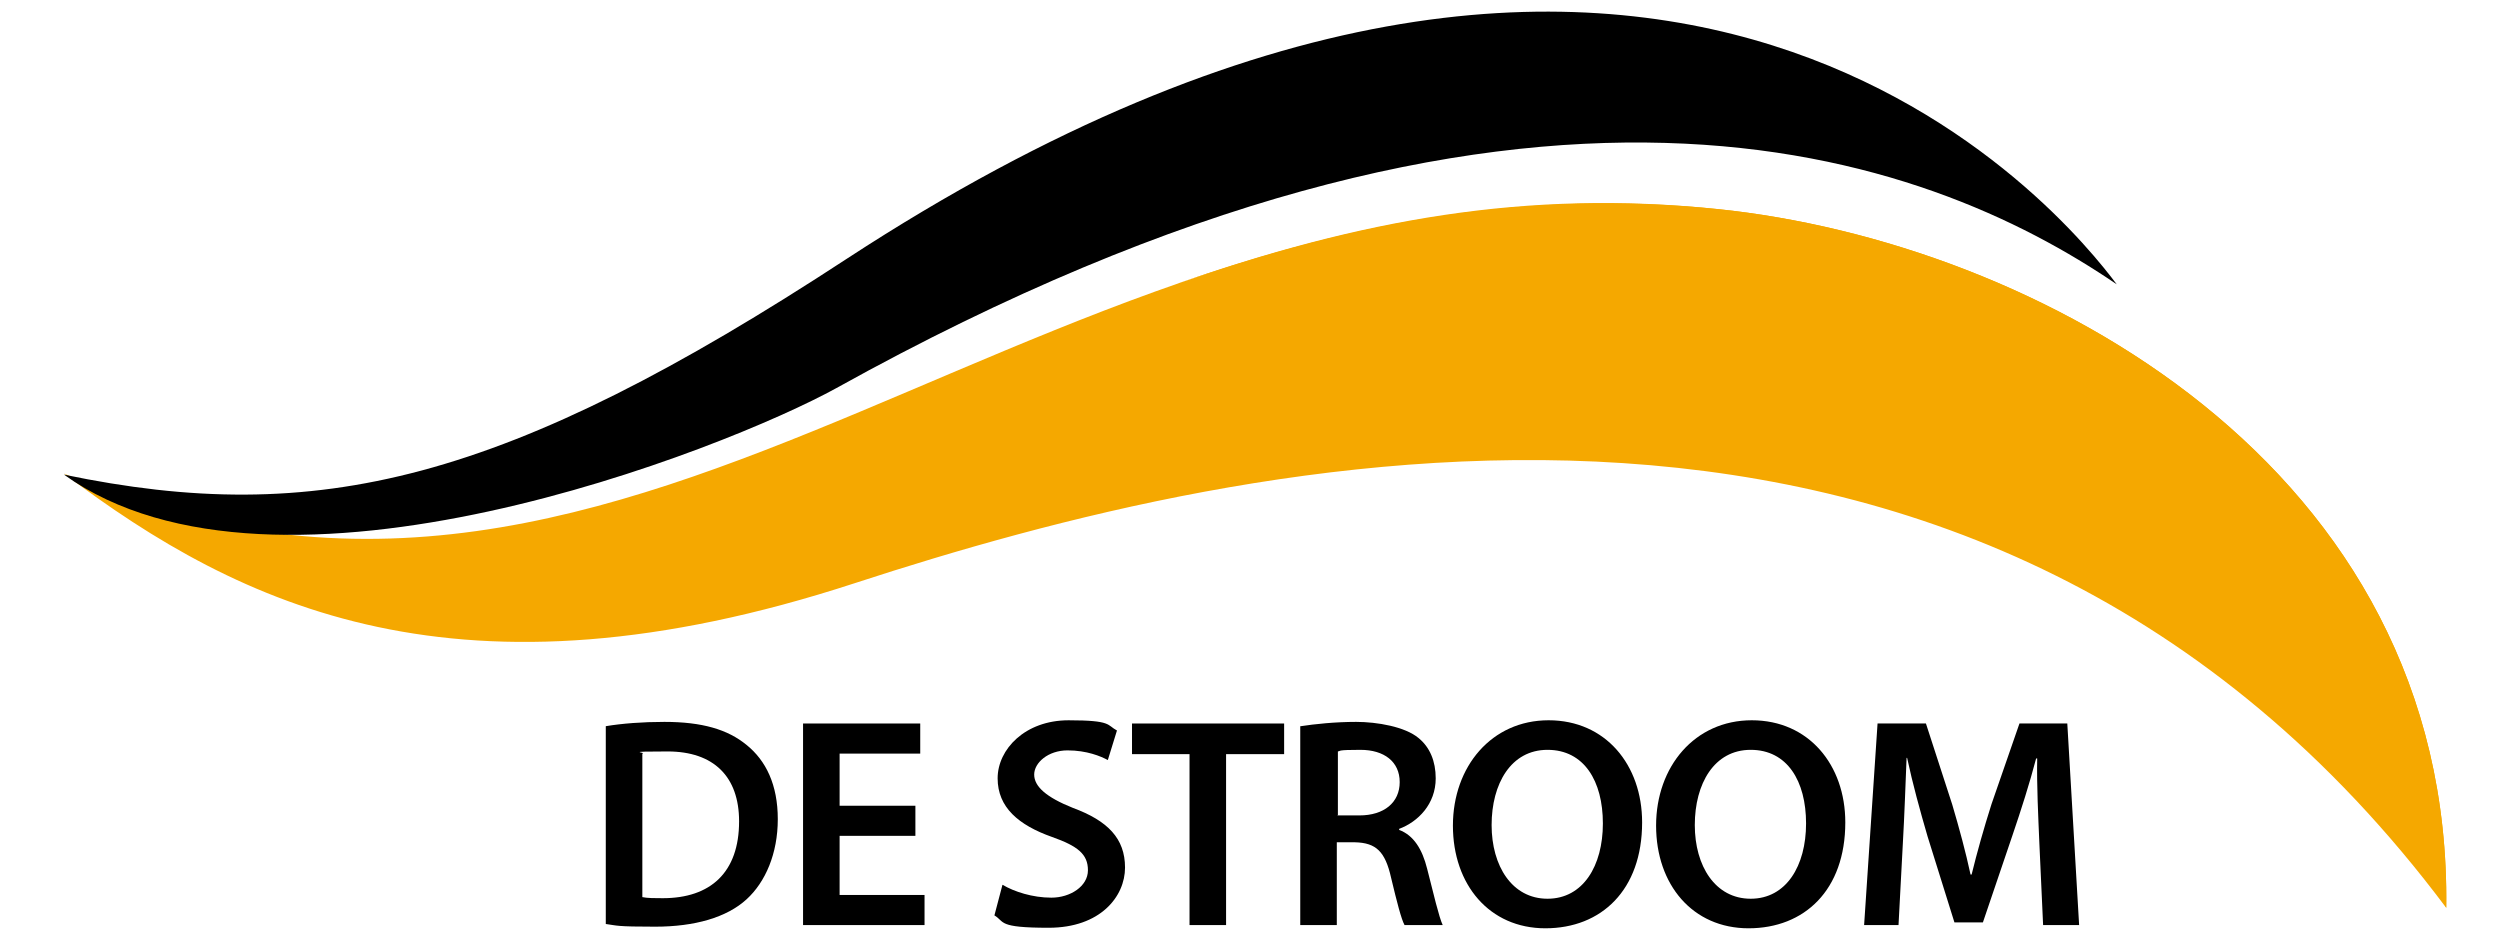 <?xml version="1.0" encoding="UTF-8"?>
<svg id="Layer_2" data-name="Layer 2" xmlns="http://www.w3.org/2000/svg" version="1.1" viewBox="0 0 465.1 174.9">
  <defs>
    <style>
      .cls-1 {
        fill: #000;
      }

      .cls-1, .cls-2 {
        stroke-width: 0px;
      }

      .cls-2 {
        fill: #f5a800;
      }
    </style>
  </defs>
  <g>
    <path class="cls-2" d="M319.6,38.9c58.9,6.1,136.6,47.6,135.5,130-86.9-116.1-222.6-84.4-296.1-60.4-73.5,24-114.1,4.5-147.1-20.4,109.5,47.9,182.7-62.1,307.7-49.2Z"/>
    <path class="cls-1" d="M393.8,52.9c-9-12-82.9-104.9-236.2-4.8C93.9,89.8,59,98.1,11.9,88.3c39.6,28.4,123.2-4.8,143.7-16.1C284.7.5,358.3,28.7,393.8,52.9Z"/>
    <path class="cls-2" d="M319.6,38.9c-35.5-3.7-66.5,1.9-101.2,14.1,64.8-22.8,212.2-15.7,236.6,115.7,0,0,.1.1.1.2,1.1-82.4-76.6-123.9-135.5-130Z"/>
  </g>
  <g>
    <path class="cls-1" d="M112.7,135.1c3-.5,6.8-.8,10.9-.8,7,0,11.8,1.4,15.3,4.3,3.6,2.9,5.8,7.4,5.8,13.8s-2.3,11.7-5.8,14.9c-3.7,3.4-9.7,5.1-17,5.1s-7-.2-9.2-.5v-36.9ZM119.5,166.9c.9.2,2.4.2,3.8.2,8.9,0,14.2-4.8,14.2-14.3,0-8.3-4.7-13-13.3-13s-3.7.2-4.7.4v26.8Z"/>
    <path class="cls-1" d="M170.3,155.5h-14.1v11h15.8v5.6h-22.6v-37.5h21.8v5.6h-15v9.7h14.1v5.6Z"/>
    <path class="cls-1" d="M186.5,164.6c2.2,1.3,5.6,2.4,9.1,2.4s6.8-2.1,6.8-5.1-1.9-4.5-6.7-6.2c-6.2-2.2-10.1-5.5-10.1-10.9s5.1-10.8,13.2-10.8,7.1.9,9,1.9l-1.7,5.5c-1.3-.7-3.9-1.8-7.5-1.8s-6.2,2.3-6.2,4.5,2.2,4.2,7.2,6.2c6.5,2.4,9.7,5.7,9.7,11.1s-4.6,11.2-14.2,11.2-8.1-1.1-10.1-2.3l1.5-5.7Z"/>
    <path class="cls-1" d="M221.3,140.3h-10.7v-5.7h28.3v5.7h-10.8v31.8h-6.8v-31.8Z"/>
    <path class="cls-1" d="M242,135.1c2.6-.4,6.4-.8,10.3-.8s9.1.9,11.6,3c2.1,1.7,3.2,4.3,3.2,7.5,0,4.8-3.3,8.1-6.8,9.4v.2c2.7,1,4.3,3.6,5.2,7.2,1.2,4.7,2.2,9,2.9,10.5h-7.1c-.6-1.1-1.4-4.2-2.5-8.8-1.1-4.9-2.8-6.5-6.7-6.6h-3.4v15.4h-6.8v-37ZM248.8,151.7h4.1c4.6,0,7.5-2.4,7.5-6.2s-2.9-6-7.3-6-3.6.2-4.2.3v11.8Z"/>
    <path class="cls-1" d="M305.5,153c0,12.6-7.6,19.7-18,19.7s-17.2-8.1-17.2-19.1,7.2-19.6,17.8-19.6,17.4,8.3,17.4,19ZM277.5,153.5c0,7.6,3.8,13.7,10.4,13.7s10.3-6.1,10.3-14-3.5-13.7-10.3-13.7-10.4,6.3-10.4,14Z"/>
    <path class="cls-1" d="M343.3,153c0,12.6-7.6,19.7-18,19.7s-17.2-8.1-17.2-19.1,7.2-19.6,17.8-19.6,17.4,8.3,17.4,19ZM315.3,153.5c0,7.6,3.8,13.7,10.4,13.7s10.3-6.1,10.3-14-3.5-13.7-10.3-13.7-10.4,6.3-10.4,14Z"/>
    <path class="cls-1" d="M379.4,156.8c-.2-4.8-.5-10.7-.4-15.7h-.2c-1.2,4.6-2.8,9.6-4.4,14.3l-5.5,16.2h-5.3l-5-16c-1.4-4.8-2.8-9.9-3.8-14.6h-.1c-.2,4.9-.4,10.8-.7,16l-.8,15.1h-6.4l2.5-37.5h9l4.9,15.1c1.3,4.4,2.5,8.8,3.4,13h.2c1-4.1,2.3-8.7,3.7-13.1l5.2-15h8.9l2.2,37.5h-6.7l-.7-15.3Z"/>
  </g>
</svg>